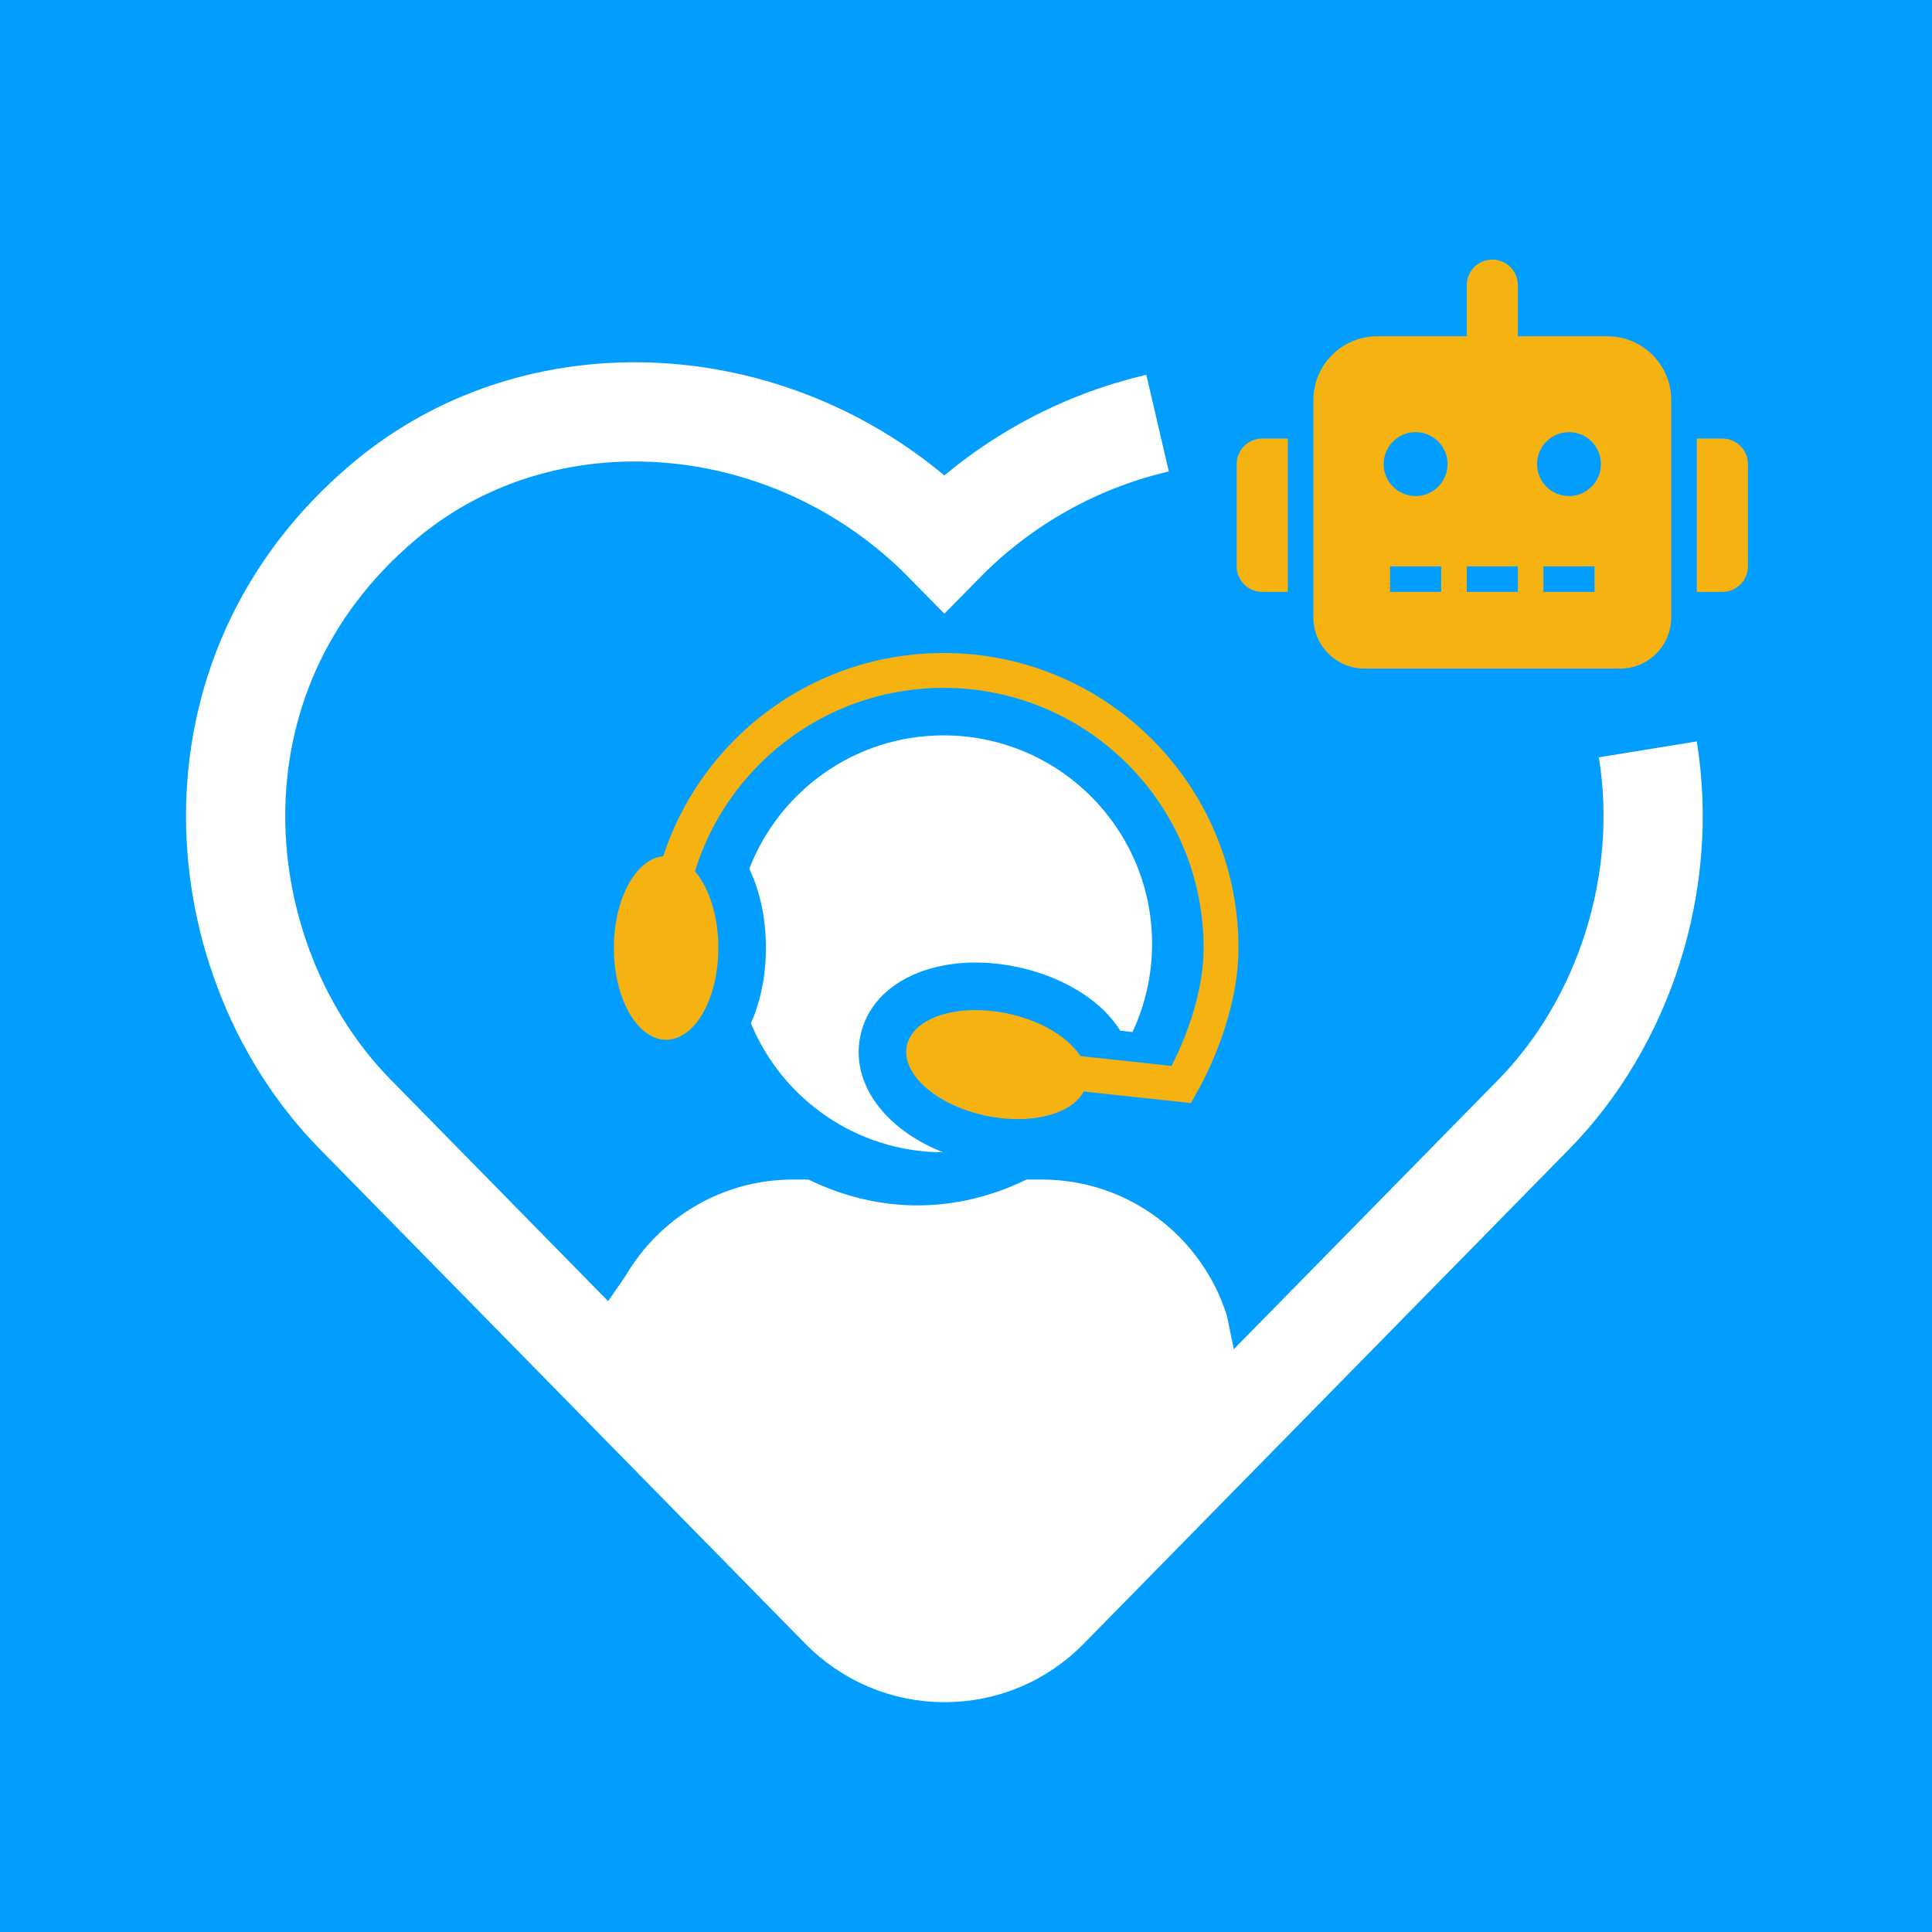 <?xml version="1.0" encoding="utf-8"?>
<!-- Generator: Adobe Illustrator 15.1.0, SVG Export Plug-In . SVG Version: 6.00 Build 0)  -->
<!DOCTYPE svg PUBLIC "-//W3C//DTD SVG 1.1//EN" "http://www.w3.org/Graphics/SVG/1.1/DTD/svg11.dtd">
<svg version="1.1" id="Calque_1" xmlns="http://www.w3.org/2000/svg" xmlns:xlink="http://www.w3.org/1999/xlink" x="0px" y="0px"
	 width="300px" height="300px" viewBox="0 0 300 300" enable-background="new 0 0 300 300" xml:space="preserve">
<rect x="0" y="0" width="300" height="300" fill="#333333" stroke="none"/>
<rect x="-0.001" fill="#019EFF" width="300" height="300"/>
<g>
	<g>
		<g>
			<g>
				<path fill="none" stroke="#FFFFFF" stroke-width="15.407" stroke-miterlimit="10" d="M179.745,65.704
					c-12.149,2.829-23.757,9.084-33.101,18.595c-23.775-24.202-62.167-27.384-87.012-6.446
					c-32.331,27.21-27.604,71.581-4.557,95.095l75.406,76.826c4.298,4.387,10.06,6.838,16.162,6.838
					c6.146,0,11.864-2.406,16.162-6.793l75.408-76.826c13.797-14.104,21.05-35.712,17.658-56.63"/>
				<g>
					<g>
						<path fill="#F6B210" d="M111.545,147.185c0,7.878-3.624,14.267-8.113,14.267c-4.474,0-8.108-6.389-8.108-14.267
							c0-7.866,3.635-14.255,8.108-14.255C107.921,132.93,111.545,139.318,111.545,147.185z"/>
						<path fill="none" stroke="#F6B210" stroke-width="5.414" stroke-miterlimit="10" d="M103.432,147.185
							c0-23.796,19.286-43.078,43.088-43.078"/>
						<g>
							<g>
								<path fill="#FFFFFF" d="M178.894,146.559c0-17.88-14.497-32.368-32.374-32.368c-13.761,0-25.491,8.602-30.172,20.714
									c1.639,3.449,2.584,7.646,2.584,12.28c0,4.384-0.857,8.372-2.333,11.711c4.839,11.729,16.369,20.001,29.84,20.032
									c-9.034-3.561-14.39-10.73-12.845-18.07c1.076-5.123,5.214-8.982,11.35-10.587c3.957-1.038,8.459-1.077,13.016-0.114
									c4.958,1.043,9.489,3.207,12.752,6.094c1.323,1.167,2.387,2.449,3.234,3.791l1.906,0.213
									C177.8,156.098,178.894,151.455,178.894,146.559z"/>
							</g>
							<path fill="#F6B210" d="M156.438,157.374c7.71,1.626,13.215,6.489,12.286,10.878c-0.925,4.379-7.916,6.613-15.626,4.997
								c-7.702-1.62-13.204-6.485-12.284-10.872C141.738,157.991,148.734,155.757,156.438,157.374z"/>
						</g>
						<path fill="none" stroke="#F6B210" stroke-width="5.414" stroke-miterlimit="10" d="M146.52,104.106
							c23.792,0,43.081,19.282,43.081,43.078c0,9.614-4.74,18.711-6.154,21.217l-28.674-3.085"/>
					</g>
					<path fill="#FFFFFF" stroke="#FFFFFF" stroke-width="2.461" stroke-miterlimit="10" d="M161.774,184.389h-2.09
						c-5.228,2.507-11.036,4.016-17.22,4.016c-6.182,0-11.966-1.509-17.215-4.016h-2.087c-10.668,0-19.964,5.778-24.979,14.373
						l-8.477,12.35l30.792,31.524c3.441,3.507,12.938,17.126,26.146,17.055c4.916-0.024,12.138-2.433,15.577-5.944l30.61-32.066
						l-3.492-17.008C185.654,192.92,174.725,184.389,161.774,184.389z"/>
				</g>
			</g>
		</g>
	</g>
	<path fill="#F6B210" d="M196,68.094h3.969v23.816H196c-2.189,0.003-3.968-1.77-3.969-3.96c0-0.003,0-0.007,0-0.009V72.064
		c-0.005-2.189,1.77-3.966,3.959-3.97C195.994,68.094,195.997,68.094,196,68.094z M259.509,62.14v33.739
		c-0.007,4.382-3.559,7.934-7.94,7.939h-39.69c-4.385-0.005-7.935-3.557-7.938-7.939V62.14c-0.003-5.479,4.438-9.92,9.914-9.923
		c0.006,0,0.006,0,0.009,0h13.893v-7.938c0-2.192,1.775-3.969,3.968-3.969s3.971,1.777,3.971,3.969v7.938h13.893
		c5.479-0.002,9.922,4.438,9.923,9.917C259.509,62.137,259.509,62.139,259.509,62.14z M224.777,72.064
		c0-2.741-2.22-4.961-4.961-4.961c-2.74,0-4.962,2.221-4.962,4.961c0,2.739,2.222,4.961,4.962,4.961
		C222.555,77.026,224.777,74.804,224.777,72.064L224.777,72.064z M223.785,87.941h-7.937v3.97h7.937V87.941z M235.694,87.941h-7.938
		v3.97h7.938V87.941z M248.592,72.064c0-2.741-2.222-4.961-4.962-4.961c-2.739,0-4.96,2.221-4.96,4.961
		c0,2.739,2.221,4.961,4.96,4.961C246.371,77.026,248.592,74.804,248.592,72.064L248.592,72.064z M247.602,87.941h-7.94v3.97h7.94
		V87.941z M271.417,72.064v15.877c0.002,2.189-1.771,3.966-3.959,3.97c-0.004,0-0.007,0-0.01,0h-3.97V68.094h3.97
		c2.188-0.002,3.966,1.771,3.969,3.96C271.417,72.057,271.417,72.061,271.417,72.064z"/>
</g>
</svg>
